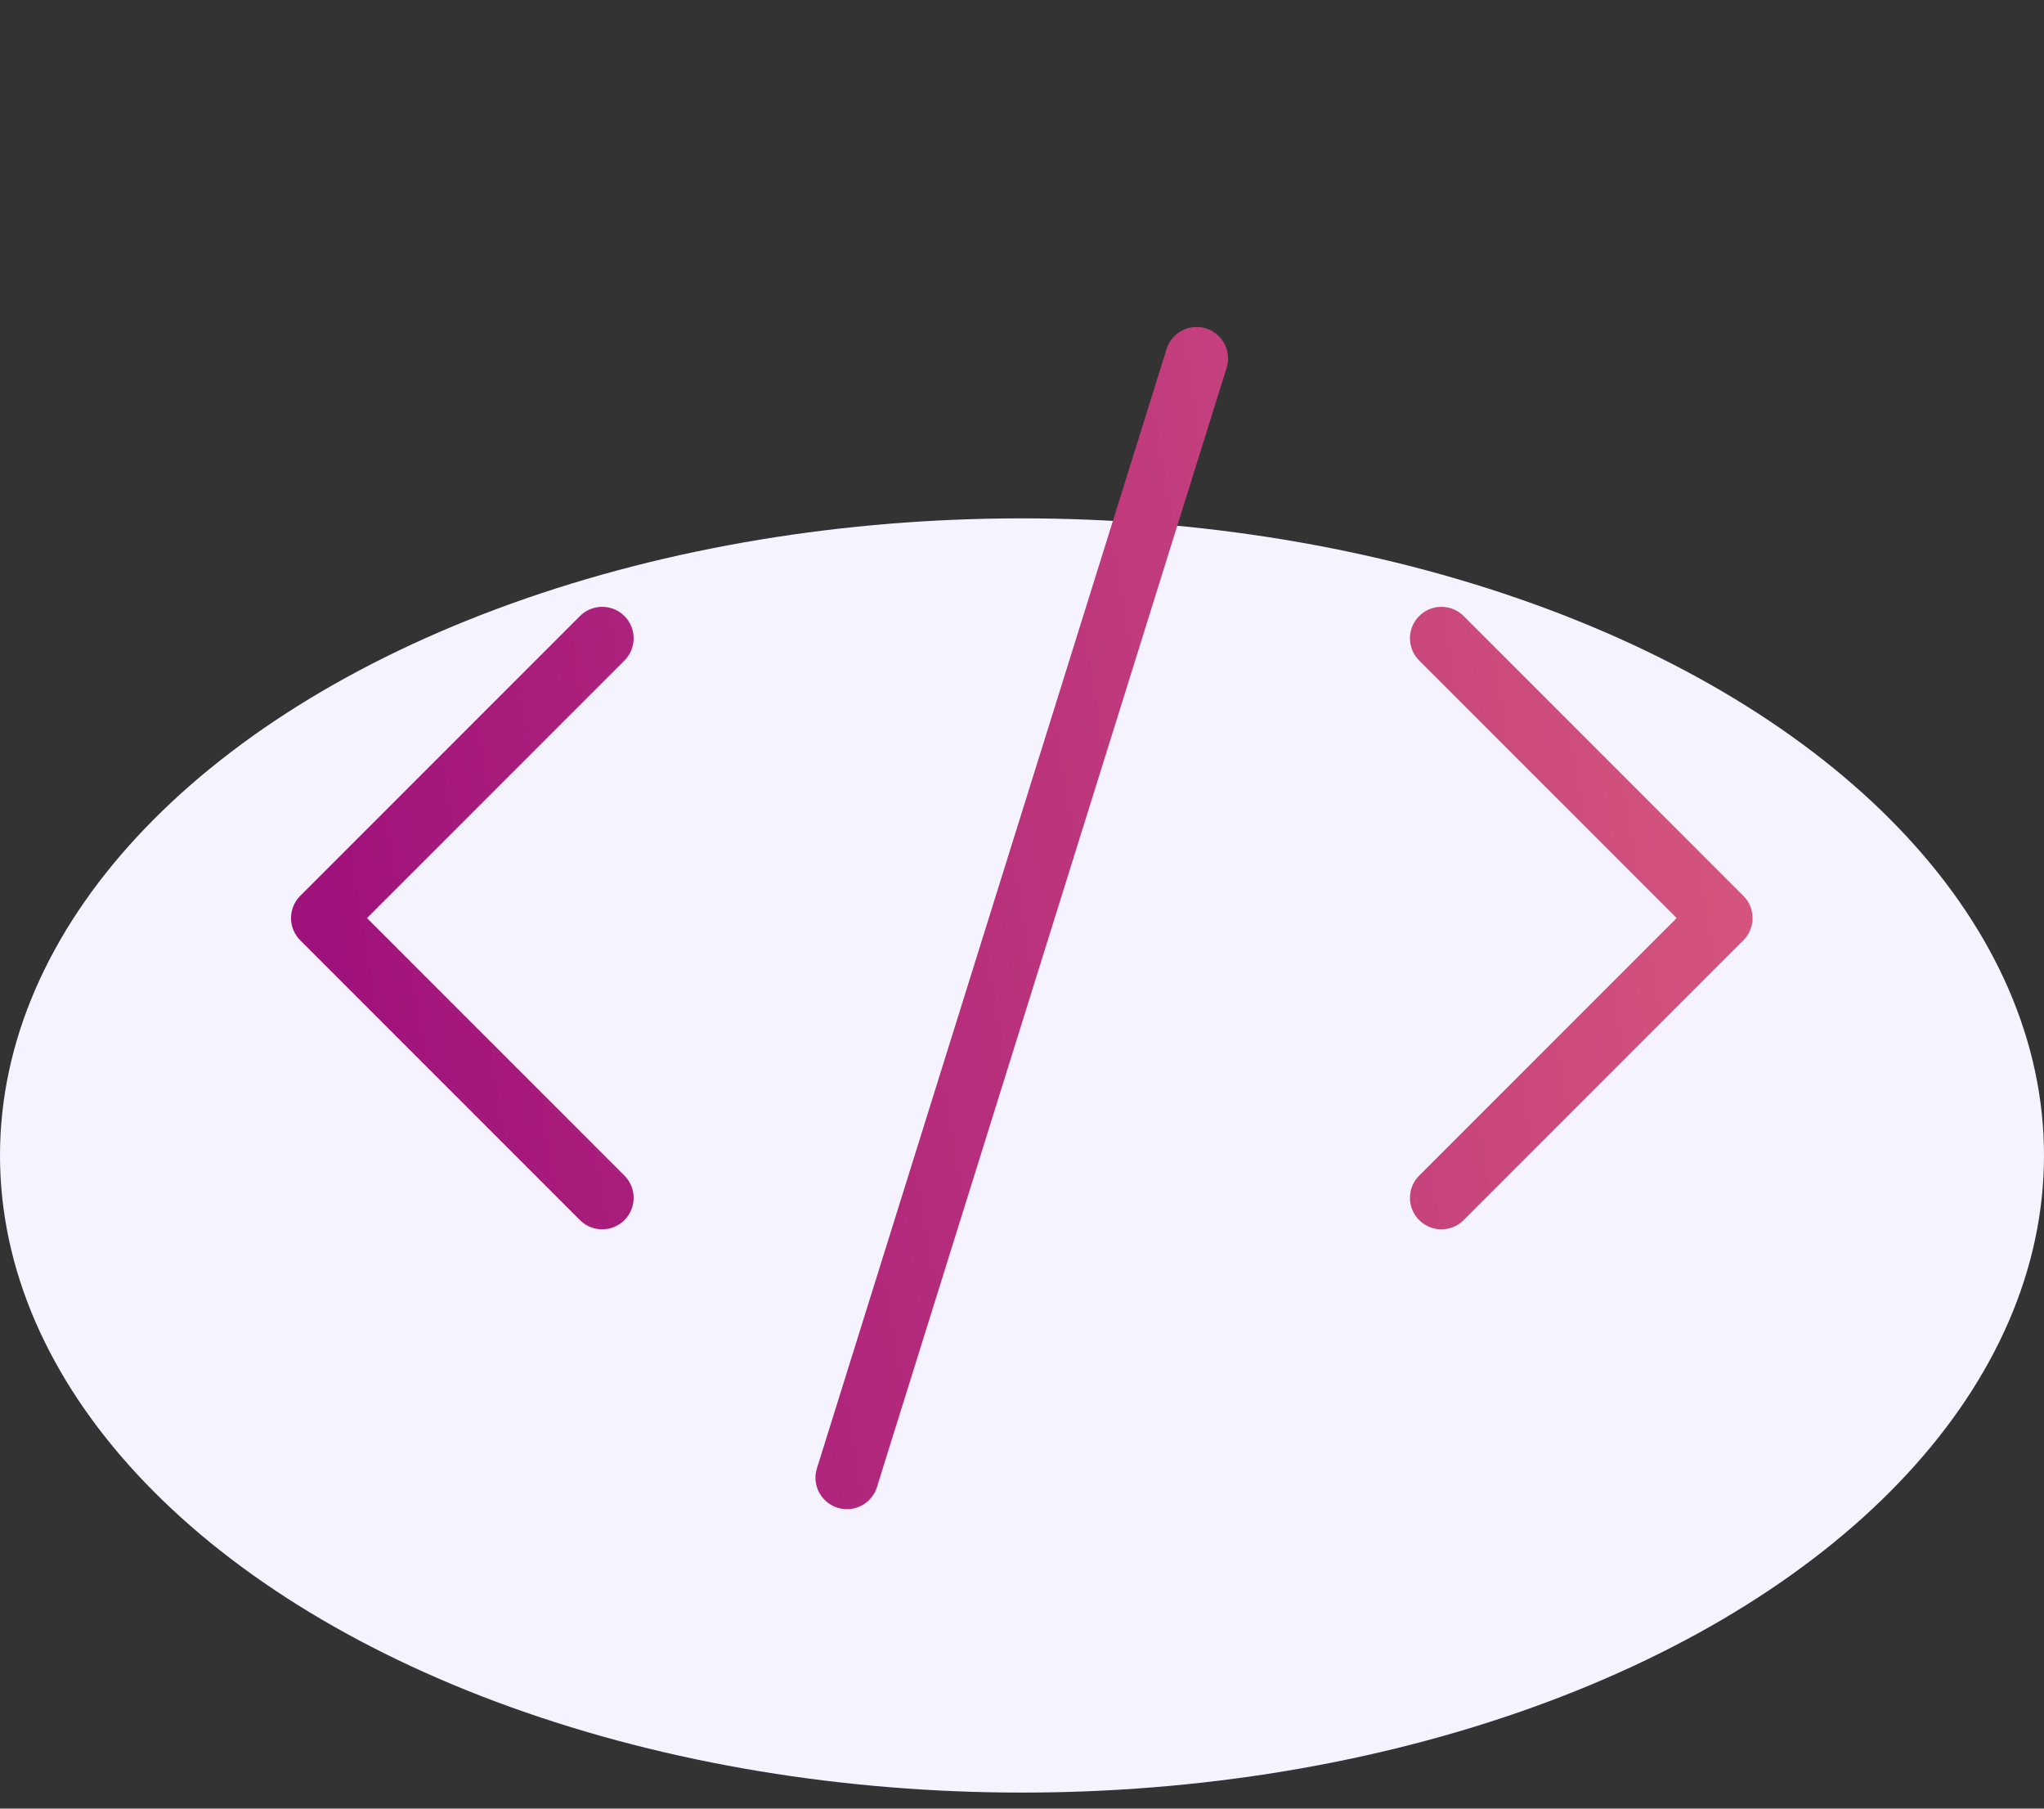 <svg width="26" height="23" viewBox="0 0 26 23" fill="none" xmlns="http://www.w3.org/2000/svg">
<rect x="0" y="0" width="26" height="23" fill="#333333" stroke="none"/>
<ellipse cx="13" cy="14.694" rx="13" ry="8.102" fill="#F5F3FF"/>
<path d="M18.335 15.233L21.893 11.675L18.335 8.117M7.66 8.117L4.102 11.675L7.66 15.233M15.221 4.558L10.773 18.792" stroke="url(#paint0_linear_5085_44773)" stroke-width="0.8" stroke-linecap="round" stroke-linejoin="round"/>
<defs>
<linearGradient id="paint0_linear_5085_44773" x1="24.601" y1="-1.609" x2="1.364" y2="2.233" gradientUnits="userSpaceOnUse">
<stop stop-color="#E2657E"/>
<stop offset="0.947" stop-color="#A0127B"/>
</linearGradient>
</defs>
</svg>
